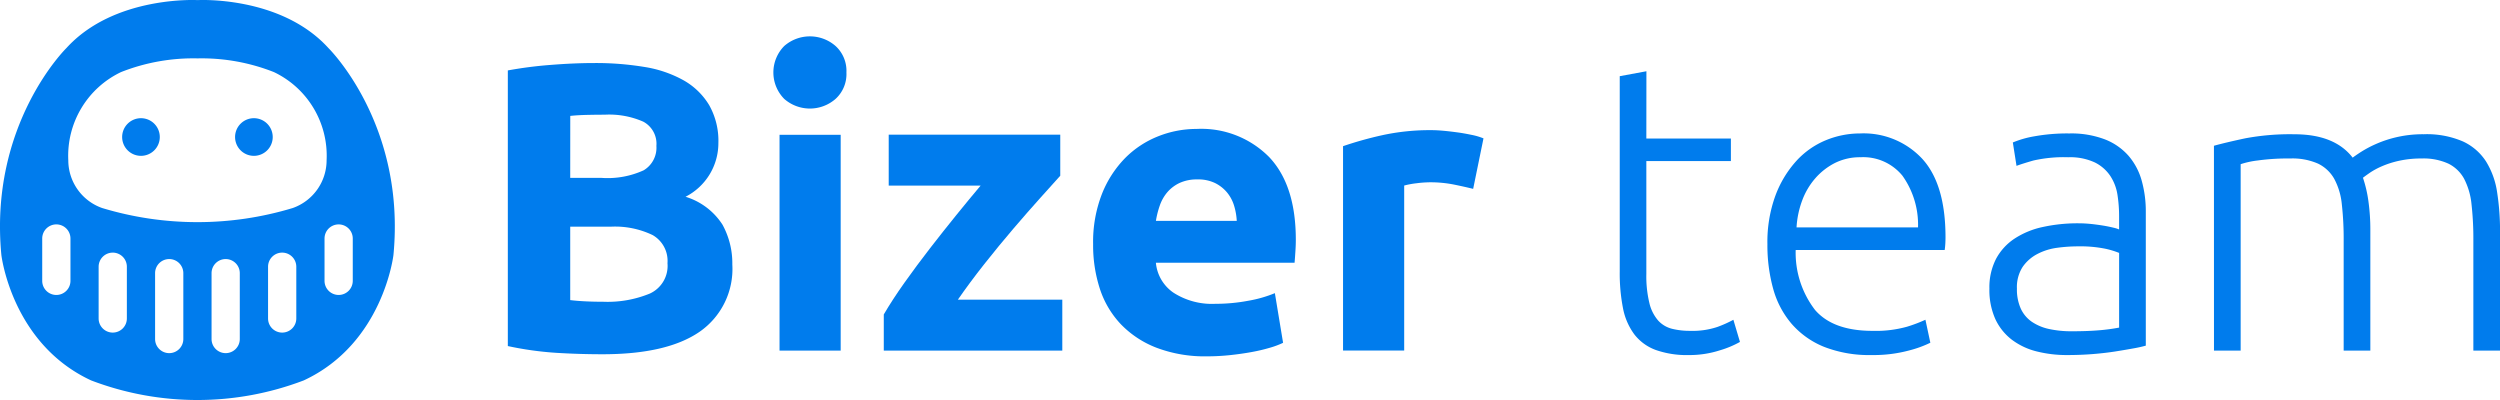 <svg xmlns="http://www.w3.org/2000/svg" width="250" height="40" viewBox="0 0 250 40"><g transform="translate(-609.794 -52.626)"><g transform="translate(660.577 56.262)"><path d="M654.932,86.147q-2.34,0-4.658-.143a32.994,32.994,0,0,1-4.823-.676V57.765a40.908,40.908,0,0,1,4.31-.554q2.338-.185,4.35-.185a29.71,29.71,0,0,1,4.986.389,11.845,11.845,0,0,1,3.92,1.333,7.008,7.008,0,0,1,2.565,2.482,7.247,7.247,0,0,1,.924,3.795,6.022,6.022,0,0,1-3.284,5.373,6.727,6.727,0,0,1,3.694,2.789,8.021,8.021,0,0,1,.984,3.978,7.64,7.64,0,0,1-3.263,6.727Q661.375,86.147,654.932,86.147ZM651.69,68.51h3.119a8.679,8.679,0,0,0,4.227-.759,2.625,2.625,0,0,0,1.272-2.44A2.507,2.507,0,0,0,659,62.891a8.464,8.464,0,0,0-3.859-.7q-.821,0-1.765.021t-1.682.1Zm0,4.881v7.342q.7.084,1.519.123c.546.027,1.149.042,1.805.042a11.1,11.1,0,0,0,4.638-.82,3.042,3.042,0,0,0,1.765-3.036,2.973,2.973,0,0,0-1.479-2.809,8.665,8.665,0,0,0-4.227-.841Z" transform="translate(-645.451 -54.358)" fill="#007ced"/><path d="M671.288,58.774a3.351,3.351,0,0,1-1.087,2.645,3.895,3.895,0,0,1-5.13,0,3.762,3.762,0,0,1,0-5.291,3.895,3.895,0,0,1,5.13,0A3.356,3.356,0,0,1,671.288,58.774Zm-.574,27.811H664.6V65.009h6.114Z" transform="translate(-637.429 -55.164)" fill="#007ced"/><path d="M689.337,66.143l-1.995,2.217q-1.255,1.395-2.694,3.078t-2.9,3.53q-1.459,1.846-2.652,3.571h10.445v5.089H671.689V80.015q.862-1.477,2.072-3.181t2.545-3.427q1.335-1.724,2.648-3.344t2.421-2.936h-9.193V62.039h17.155Z" transform="translate(-634.094 -52.206)" fill="#007ced"/><path d="M686.3,73.171a13.191,13.191,0,0,1,.881-5.028,10.781,10.781,0,0,1,2.32-3.592,9.641,9.641,0,0,1,3.3-2.175,10.332,10.332,0,0,1,3.837-.738,9.538,9.538,0,0,1,7.264,2.811q2.667,2.811,2.668,8.27,0,.533-.042,1.169c-.027.426-.054.8-.082,1.129H692.577a4.067,4.067,0,0,0,1.765,3,7.1,7.1,0,0,0,4.187,1.108,17.59,17.59,0,0,0,3.3-.308,12.48,12.48,0,0,0,2.646-.758l.821,4.966a8.488,8.488,0,0,1-1.312.491,17.236,17.236,0,0,1-1.827.431q-1.008.185-2.155.308a21.689,21.689,0,0,1-2.3.123,13.61,13.61,0,0,1-5.069-.863,9.868,9.868,0,0,1-3.571-2.36,9.376,9.376,0,0,1-2.093-3.549A14.07,14.07,0,0,1,686.3,73.171Zm14.364-2.34a6.325,6.325,0,0,0-.267-1.519A3.81,3.81,0,0,0,699.7,68a3.7,3.7,0,0,0-1.191-.944,3.872,3.872,0,0,0-1.785-.37,4.1,4.1,0,0,0-1.764.348,3.678,3.678,0,0,0-1.232.924,4.128,4.128,0,0,0-.759,1.334,8.893,8.893,0,0,0-.39,1.539Z" transform="translate(-627.771 -52.38)" fill="#007ced"/><path d="M716.754,67.593c-.549-.136-1.191-.281-1.93-.431a12.026,12.026,0,0,0-2.38-.226,11.28,11.28,0,0,0-1.376.1,8.427,8.427,0,0,0-1.211.225v16.5h-6.115V63.324a36.963,36.963,0,0,1,3.879-1.088,22.332,22.332,0,0,1,4.988-.513c.328,0,.724.02,1.189.062s.93.1,1.4.163.93.15,1.4.246a6.526,6.526,0,0,1,1.189.35Z" transform="translate(-620.221 -52.343)" fill="#007ced"/><path d="M725.716,64.326h8.455v2.255h-8.455V77.861a11.456,11.456,0,0,0,.308,2.933,4.083,4.083,0,0,0,.883,1.744,2.8,2.8,0,0,0,1.4.82,7.392,7.392,0,0,0,1.805.2,7.792,7.792,0,0,0,2.708-.389,12.05,12.05,0,0,0,1.6-.717l.658,2.214a9.642,9.642,0,0,1-2.012.841,9.932,9.932,0,0,1-3.119.473,9.294,9.294,0,0,1-3.3-.513,4.774,4.774,0,0,1-2.134-1.559,6.4,6.4,0,0,1-1.129-2.6,18.1,18.1,0,0,1-.328-3.691V58.092l2.668-.493Z" transform="translate(-611.865 -54.11)" fill="#007ced"/><path d="M733.36,73.034a13.477,13.477,0,0,1,.8-4.863,10.7,10.7,0,0,1,2.093-3.469,8.248,8.248,0,0,1,2.954-2.072,8.984,8.984,0,0,1,3.427-.678,8,8,0,0,1,6.218,2.545q2.317,2.545,2.318,7.839c0,.219-.007.438-.02.656s-.034.426-.062.616h-14.9A9.383,9.383,0,0,0,738.12,79.6q1.805,2.093,5.747,2.093a11.612,11.612,0,0,0,3.447-.411,14.5,14.5,0,0,0,1.847-.7l.492,2.3a11.135,11.135,0,0,1-2.154.779,13.614,13.614,0,0,1-3.715.451,12.371,12.371,0,0,1-4.761-.821,8.522,8.522,0,0,1-3.241-2.3,9.089,9.089,0,0,1-1.847-3.509A16.286,16.286,0,0,1,733.36,73.034Zm15.062-1.684a8.444,8.444,0,0,0-1.559-5.171,5.057,5.057,0,0,0-4.187-1.847,5.586,5.586,0,0,0-2.566.575,6.536,6.536,0,0,0-1.969,1.539,7.131,7.131,0,0,0-1.314,2.238,9.191,9.191,0,0,0-.554,2.666Z" transform="translate(-607.402 -52.244)" fill="#007ced"/><path d="M756.858,61.953a9.425,9.425,0,0,1,3.55.595,6.094,6.094,0,0,1,2.36,1.642,6.471,6.471,0,0,1,1.314,2.483,11.371,11.371,0,0,1,.41,3.119v13.38a11.812,11.812,0,0,1-1.189.266q-.78.144-1.807.308t-2.278.267q-1.251.1-2.565.1a12.232,12.232,0,0,1-3.1-.37,6.86,6.86,0,0,1-2.463-1.169,5.527,5.527,0,0,1-1.642-2.053,7.077,7.077,0,0,1-.595-3.056,6.21,6.21,0,0,1,.656-2.956,5.587,5.587,0,0,1,1.847-2.032,8.3,8.3,0,0,1,2.833-1.169,16.233,16.233,0,0,1,3.57-.37c.383,0,.785.02,1.211.062s.834.1,1.231.163.739.138,1.026.206a3.065,3.065,0,0,1,.595.185V70.243a13.955,13.955,0,0,0-.163-2.155,4.741,4.741,0,0,0-.718-1.887,3.989,3.989,0,0,0-1.56-1.355,5.86,5.86,0,0,0-2.648-.513,13.724,13.724,0,0,0-3.487.328q-1.15.331-1.683.534l-.368-2.34a9.861,9.861,0,0,1,2.154-.616A18.51,18.51,0,0,1,756.858,61.953Zm.246,19.782q1.56,0,2.73-.1a18.923,18.923,0,0,0,1.99-.267V73.9a8.254,8.254,0,0,0-1.436-.43,12.716,12.716,0,0,0-2.71-.226,15.6,15.6,0,0,0-2.052.143,5.943,5.943,0,0,0-1.97.616,4.085,4.085,0,0,0-1.477,1.292,3.717,3.717,0,0,0-.574,2.176,4.652,4.652,0,0,0,.39,2.01A3.242,3.242,0,0,0,753.1,80.79a4.909,4.909,0,0,0,1.724.719A10.45,10.45,0,0,0,757.1,81.735Z" transform="translate(-600.695 -52.244)" fill="#007ced"/><path d="M764.524,63.159q1.189-.329,3.1-.738a24.276,24.276,0,0,1,4.946-.411q4.021,0,5.829,2.34.2-.163.8-.555a11.324,11.324,0,0,1,1.5-.8,11.486,11.486,0,0,1,2.113-.7,11.62,11.62,0,0,1,2.688-.288,9.127,9.127,0,0,1,3.92.719,5.474,5.474,0,0,1,2.318,2.01,8.065,8.065,0,0,1,1.108,3.1,25.086,25.086,0,0,1,.288,3.939V83.64h-2.668v-11a30.947,30.947,0,0,0-.185-3.632,7.022,7.022,0,0,0-.738-2.545,3.621,3.621,0,0,0-1.58-1.519,6,6,0,0,0-2.668-.513,10.222,10.222,0,0,0-2.237.226,9.319,9.319,0,0,0-1.745.555,7.336,7.336,0,0,0-1.211.656c-.314.219-.54.383-.676.491a12.681,12.681,0,0,1,.553,2.4,20.5,20.5,0,0,1,.185,2.811V83.64h-2.667v-11a31.255,31.255,0,0,0-.185-3.632,6.739,6.739,0,0,0-.76-2.545,3.709,3.709,0,0,0-1.622-1.519,6.348,6.348,0,0,0-2.77-.513,22.037,22.037,0,0,0-3.264.2,8.676,8.676,0,0,0-1.7.37V83.64h-2.668Z" transform="translate(-593.913 -52.219)" fill="#007ced"/></g><g transform="translate(609.794 52.626)"><path d="M649.139,78.123c1.257-13.089-6.506-20.694-6.506-20.694-4.786-5.262-13.076-4.792-13.076-4.792s-8.333-.47-13.118,4.792c0,0-7.764,7.6-6.508,20.694,0,0,1.022,8.855,8.972,12.543a29.817,29.817,0,0,0,21.268,0C648.123,86.969,649.139,78.123,649.139,78.123ZM629.557,58.465a19.647,19.647,0,0,1,7.637,1.373,9.264,9.264,0,0,1,5.26,8.822,5.069,5.069,0,0,1-3.388,4.769,32.879,32.879,0,0,1-19.055,0,5.066,5.066,0,0,1-3.387-4.769,9.265,9.265,0,0,1,5.279-8.828A19.657,19.657,0,0,1,629.557,58.465Zm-2.843,20.068a1.411,1.411,0,0,0-1.411,1.411v6.584a1.412,1.412,0,0,0,2.824,0V79.943A1.411,1.411,0,0,0,626.714,78.532Zm4.236,1.411a1.411,1.411,0,0,1,2.823,0v6.584a1.411,1.411,0,0,1-2.823,0Zm-9.881-2.055a1.411,1.411,0,0,0-1.412,1.411v5.173a1.411,1.411,0,0,0,2.823,0V79.3A1.411,1.411,0,0,0,621.069,77.888ZM636.6,79.3a1.412,1.412,0,0,1,2.824,0v5.173a1.412,1.412,0,0,1-2.824,0Zm-21.173-4.234a1.412,1.412,0,0,0-1.411,1.412v4.232a1.412,1.412,0,0,0,2.824,0V76.477A1.413,1.413,0,0,0,615.422,75.065Zm26.82,1.412a1.411,1.411,0,1,1,2.823,0v4.232a1.411,1.411,0,0,1-2.823,0Z" transform="translate(-609.794 -52.626)" fill="#007ced" fill-rule="evenodd"/><path d="M620.2,64.644a1.882,1.882,0,1,0-1.881-1.883A1.882,1.882,0,0,0,620.2,64.644Z" transform="translate(-606.104 -49.06)" fill="#007ced"/><path d="M628.082,64.644a1.882,1.882,0,1,0-1.881-1.883A1.882,1.882,0,0,0,628.082,64.644Z" transform="translate(-602.693 -49.06)" fill="#007ced"/></g></g></svg>